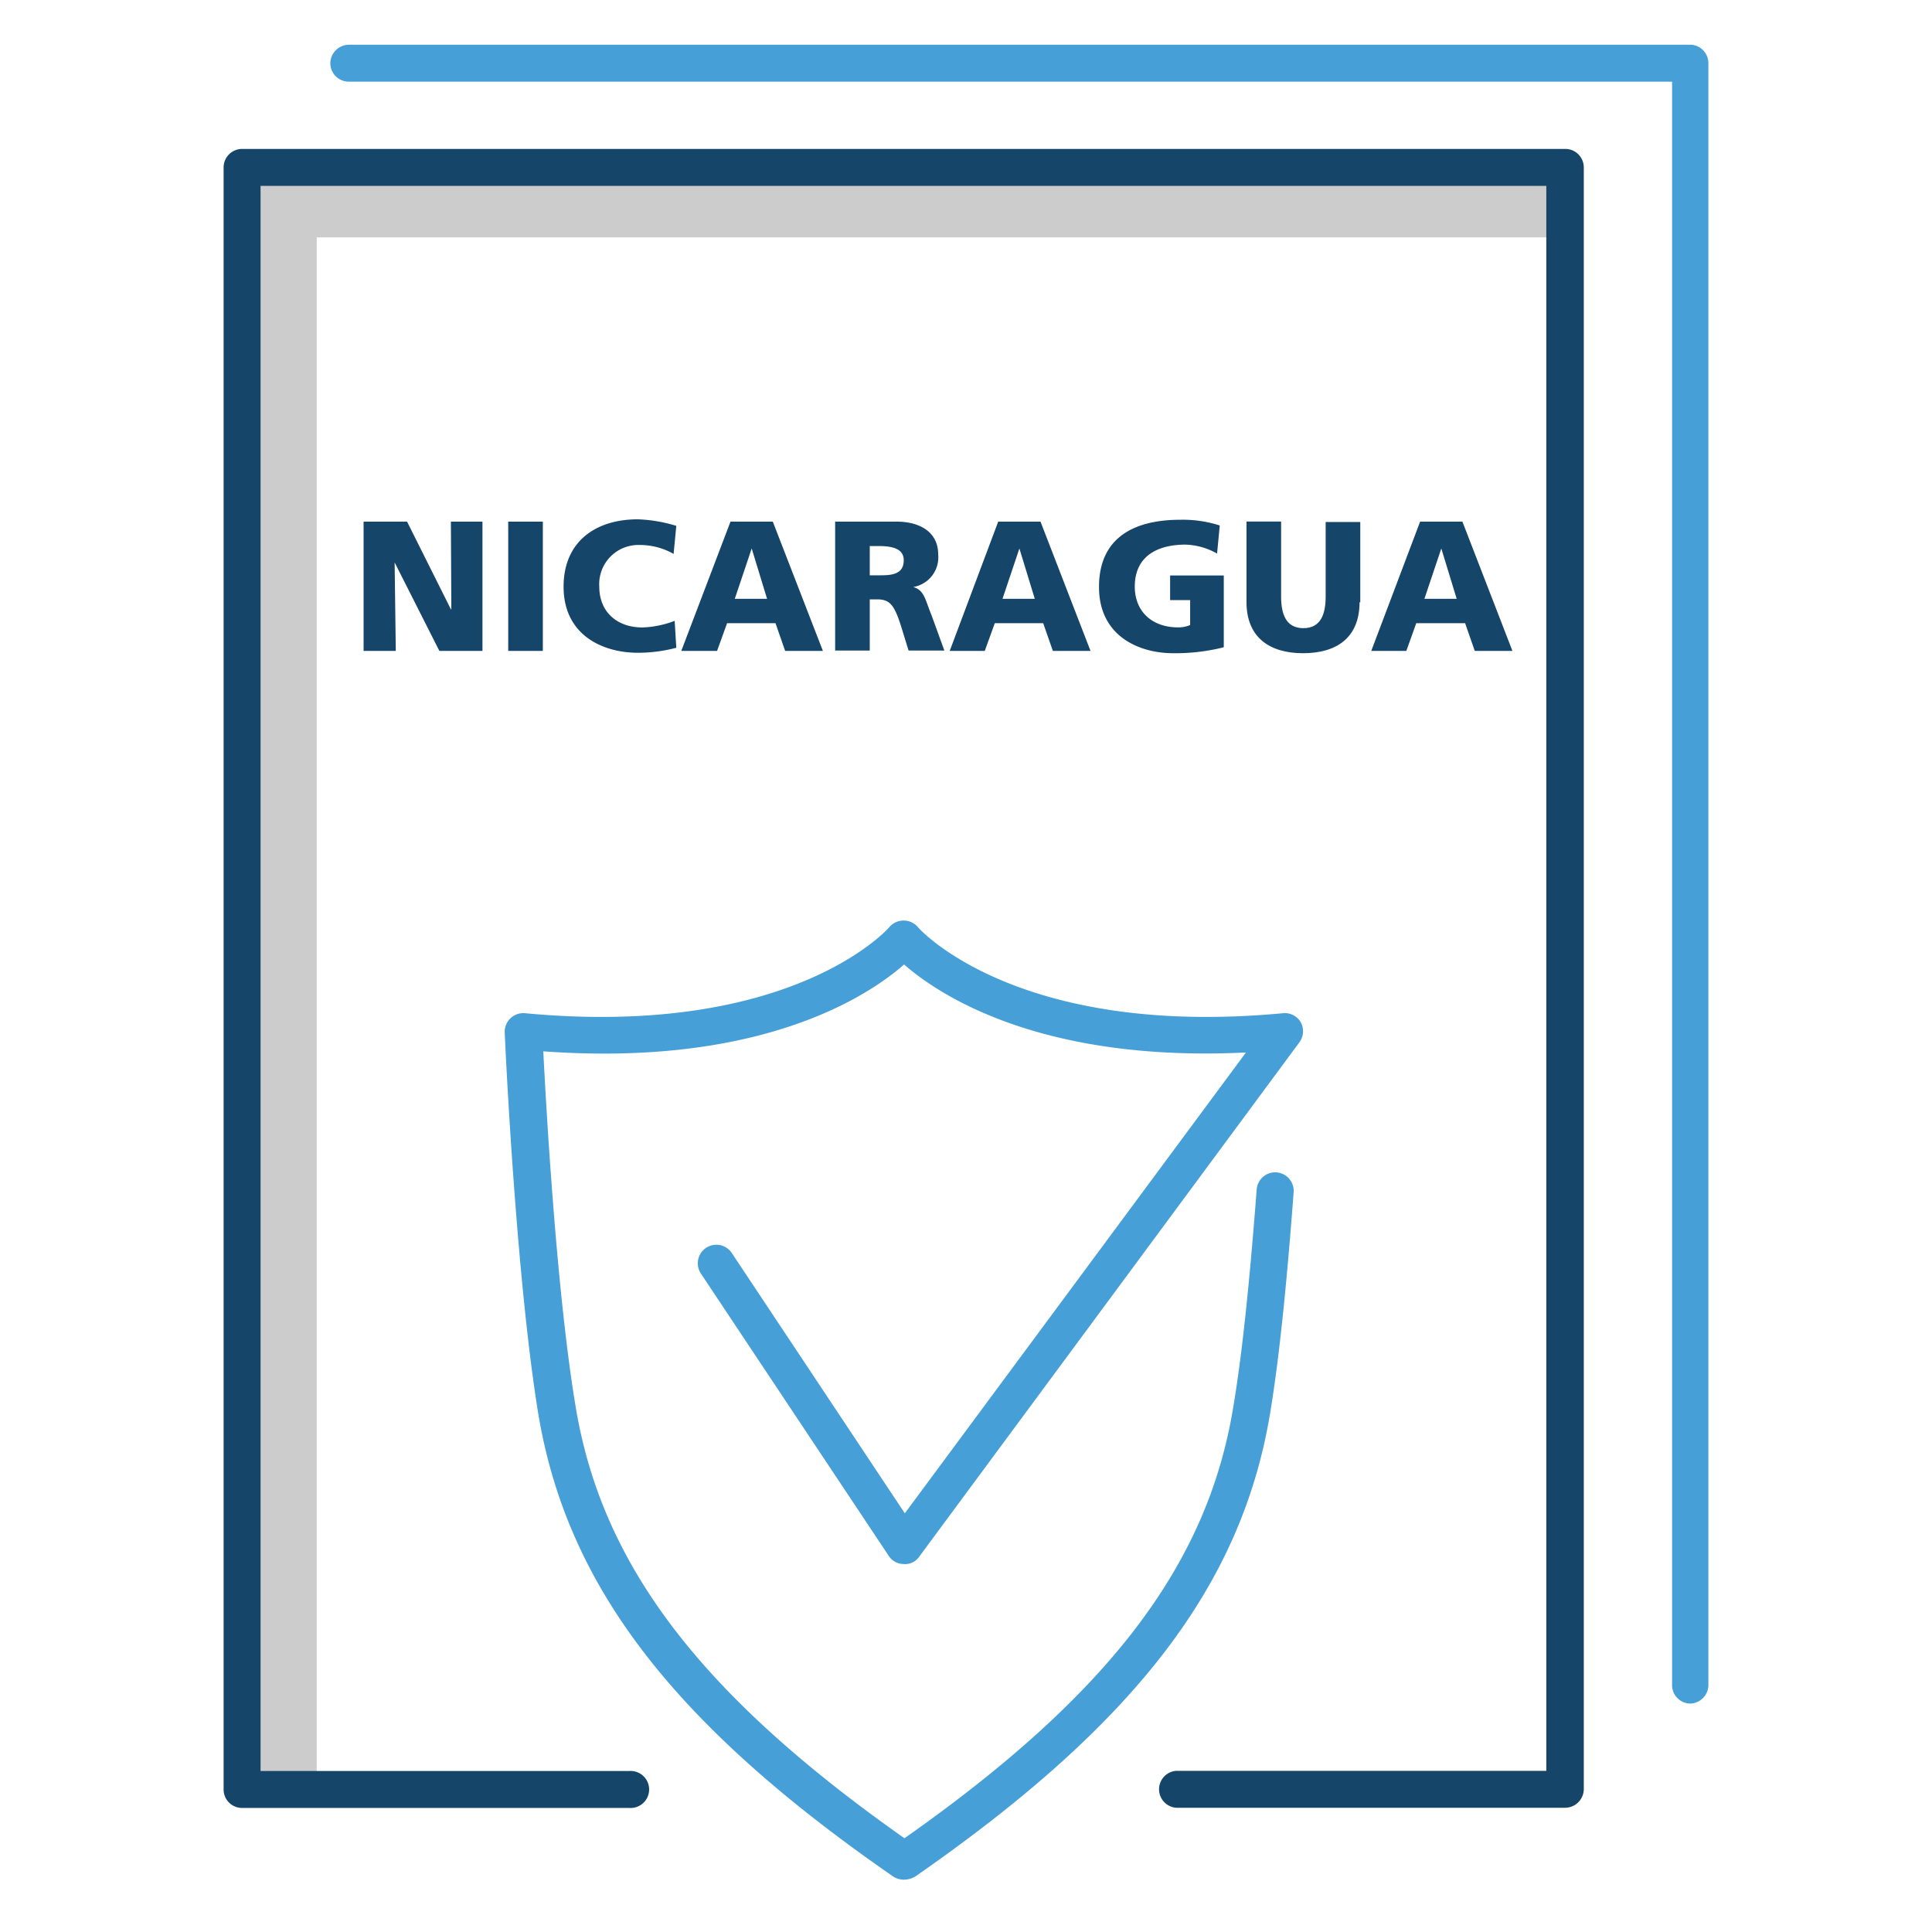 <svg id="Layer_1" data-name="Layer 1" xmlns="http://www.w3.org/2000/svg" viewBox="0 0 216 216"><defs><style>.cls-1{fill:#ccc;}.cls-2{fill:#16456a;}.cls-3{fill:#479fd8;}</style></defs><polygon class="cls-1" points="35.41 198.8 27.15 198.8 27.15 18.29 174.25 18.29 174.25 26.54 35.41 26.54 35.41 198.8"/><path class="cls-2" d="M174.94,202.11H131.51a2.07,2.07,0,0,1,0-4.13h41.37V20.78H29.13V198H70.36a2.07,2.07,0,1,1,0,4.13H27.06A2.06,2.06,0,0,1,25,200.05V18.72a2.07,2.07,0,0,1,2.06-2.07H175a2.07,2.07,0,0,1,2.07,2.07V200.05A2.1,2.1,0,0,1,174.94,202.11Z"/><path class="cls-3" d="M189,190.46a2.06,2.06,0,0,1-2.06-2.06V9.13H39a2.07,2.07,0,0,1-2.07-2.07A2.1,2.1,0,0,1,39,5H189A2.06,2.06,0,0,1,191,7.06V188.4A2.09,2.09,0,0,1,189,190.46Z"/><path class="cls-3" d="M101.07,210.15a2.19,2.19,0,0,1-1.25-.38C75.18,192.7,63.36,177.22,60.17,158c-2.53-15.52-3.74-42.26-3.74-42.57a2.08,2.08,0,0,1,2.28-2.15c29.8,2.8,40.64-9.5,40.72-9.63a2.08,2.08,0,0,1,1.59-.73h0a2.08,2.08,0,0,1,1.6.73c.08.13,11,12.43,40.8,9.63a2.06,2.06,0,0,1,2,1,2.09,2.09,0,0,1-.13,2.23l-42.53,57.54a1.89,1.89,0,0,1-1.72.81,2,2,0,0,1-1.67-.9l-21-31.56a2.07,2.07,0,1,1,3.44-2.32l19.35,29.11,38.14-51.52c-23,1.12-34.35-6.45-38.22-9.84-4,3.52-16,11.48-40.34,9.71.35,6.84,1.51,27.14,3.62,39.74,2.92,17.67,13.93,32.16,36.76,48.24C123.94,189.47,135,175,137.88,157.31c1-5.9,1.84-14.11,2.62-24.34a2.07,2.07,0,0,1,4.13.34C143.85,143.68,143,152,142,158c-3.18,19.18-15,34.66-39.65,51.78A2.53,2.53,0,0,1,101.07,210.15Z"/><path class="cls-2" d="M40.61,58.32h4.9l4.9,9.8h.05l-.05-9.8h3.53V72.77H49.12l-5-9.89h0l.13,9.89H40.65V58.32Z"/><path class="cls-2" d="M56.82,58.32h3.87V72.77H56.82Z"/><path class="cls-2" d="M75.61,72.42a16.72,16.72,0,0,1-4.3.56c-3.87,0-8.3-1.93-8.3-7.39,0-5,3.53-7.53,8.3-7.53a16.7,16.7,0,0,1,4.3.73l-.3,3.14a7.58,7.58,0,0,0-3.78-1A4.38,4.38,0,0,0,67,65.59c0,2.84,2,4.56,4.82,4.56a11,11,0,0,0,3.61-.74Z"/><path class="cls-2" d="M81.67,58.32H86.4L92,72.77H87.78l-1.08-3.1H81.29l-1.12,3.1h-4Zm2.37,3h0l-1.89,5.63h3.61Z"/><path class="cls-2" d="M93.37,58.32h6.88c2.58,0,4.64,1.16,4.64,3.66a3.37,3.37,0,0,1-2.79,3.65v0c1.25.35,1.33,1.42,2.06,3.19l1.42,3.91h-4l-.81-2.62c-.78-2.5-1.29-3.1-2.71-3.1h-.82v5.72H93.37V58.32Zm3.87,6h1c1.25,0,2.8,0,2.8-1.68,0-1.33-1.34-1.59-2.8-1.59h-1Z"/><path class="cls-2" d="M111.6,58.32h4.73l5.59,14.45h-4.21l-1.08-3.1h-5.41l-1.12,3.1h-3.92Zm2.37,3h0l-1.89,5.63h3.61Z"/><path class="cls-2" d="M136.76,72.38a22.15,22.15,0,0,1-5.59.65c-3.87,0-8.3-1.94-8.3-7.4s3.82-7.52,9.11-7.52a13.47,13.47,0,0,1,4.39.64l-.3,3.14a7.58,7.58,0,0,0-3.53-1c-3.14,0-5.67,1.29-5.67,4.69,0,2.84,2,4.56,4.81,4.56a3.3,3.3,0,0,0,1.38-.26V67.09h-2.24V64.34h6v8Z"/><path class="cls-2" d="M152,67.31c0,4-2.58,5.72-6.32,5.72s-6.32-1.77-6.32-5.72v-9h3.87V66.7c0,1.9.51,3.53,2.49,3.53s2.49-1.63,2.49-3.53V58.36h3.87v9Z"/><path class="cls-2" d="M158.77,58.32h4.73l5.59,14.45h-4.21l-1.08-3.1h-5.46l-1.11,3.1h-3.92Zm2.37,3h0l-1.89,5.63h3.61Z"/></svg>